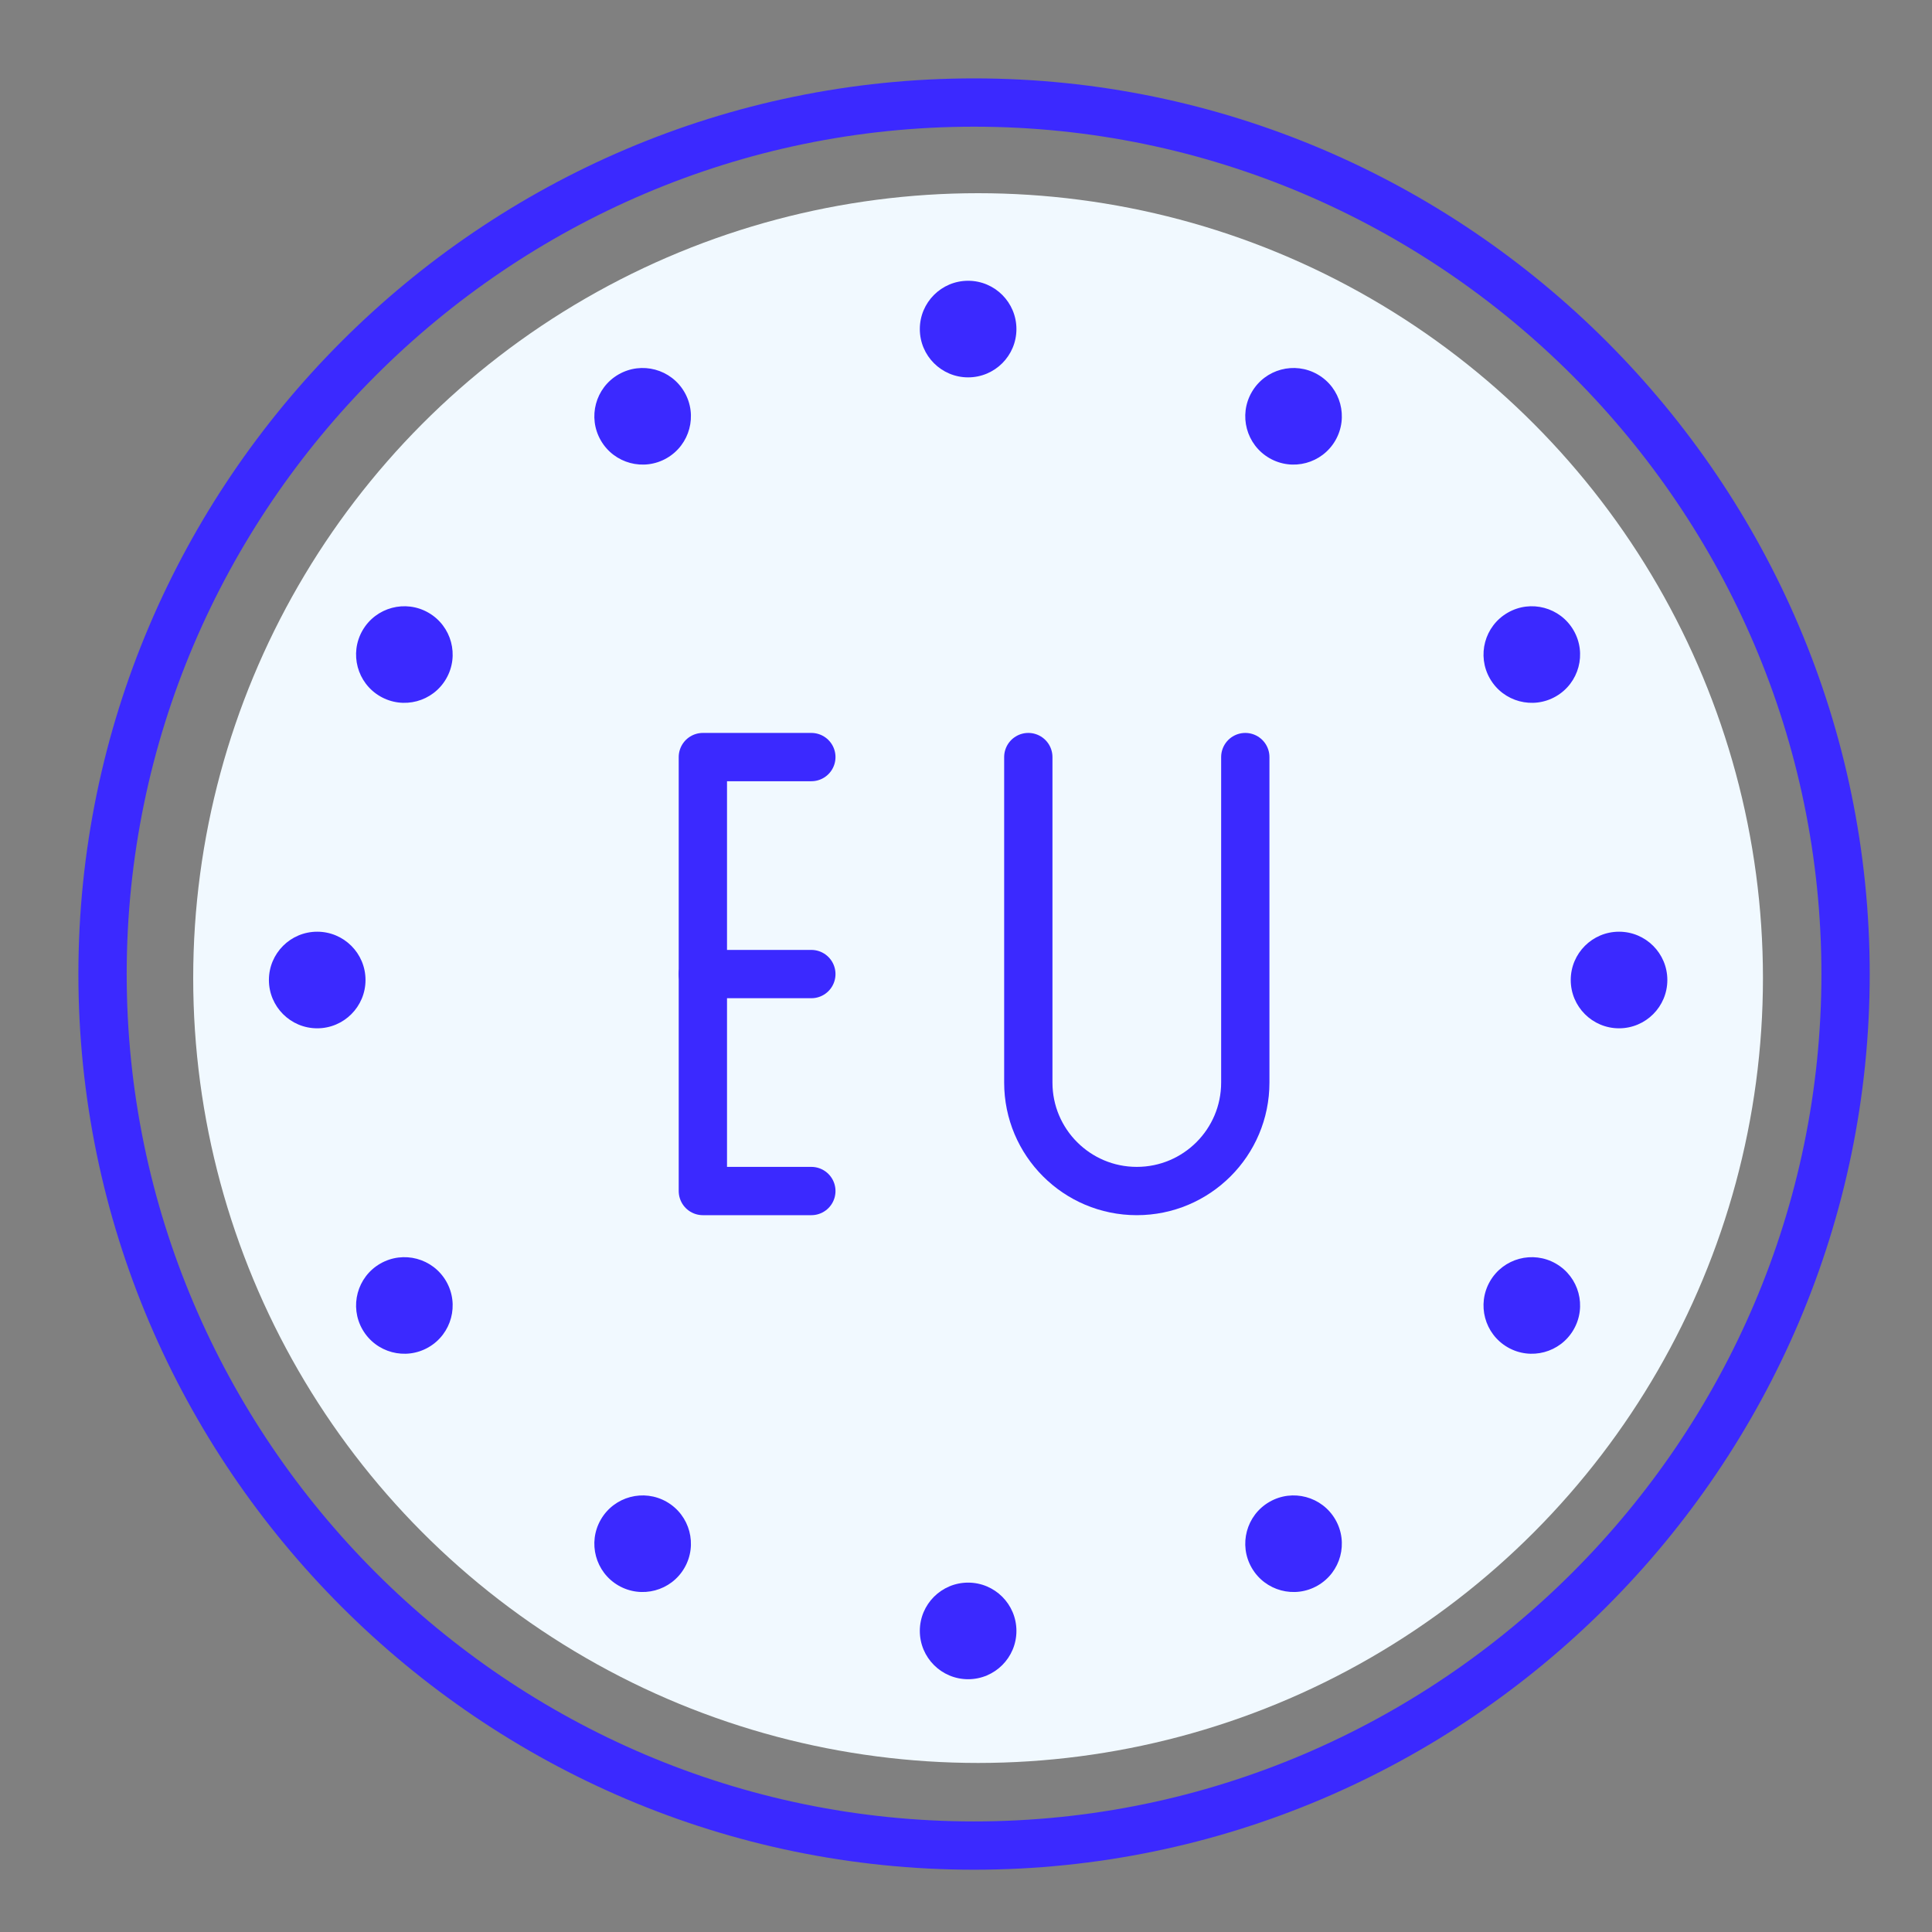 <svg width="80" height="80" viewBox="0 0 80 80" fill="none" xmlns="http://www.w3.org/2000/svg">
<rect x="0" y="0" width="80" height="80" fill="#808080" stroke="none"/>
<circle cx="40.5" cy="40.5" r="32.5" fill="#F1F9FF"/>
<mask id="mask0_6020_10219" style="mask-type:luminance" maskUnits="userSpaceOnUse" x="2" y="2" width="77" height="77">
<path d="M2 2H78.667V78.667H2V2Z" fill="white"/>
</mask>
<g mask="url(#mask0_6020_10219)">
<path d="M76.421 40.333C76.421 60.181 60.181 76.421 40.333 76.421C20.486 76.421 4.246 60.181 4.246 40.333C4.246 20.486 20.486 4.246 40.333 4.246C60.181 4.246 76.421 20.486 76.421 40.333Z" stroke="#3B29FF" stroke-width="2" stroke-miterlimit="10" stroke-linecap="round" stroke-linejoin="round"/>
<path d="M33.596 31.349H29.104V49.318H33.596" stroke="#3B29FF" stroke-width="2" stroke-miterlimit="10" stroke-linecap="round" stroke-linejoin="round"/>
<path d="M33.596 40.334H29.104" stroke="#3B29FF" stroke-width="2" stroke-miterlimit="10" stroke-linecap="round" stroke-linejoin="round"/>
<path d="M42.58 31.349V44.826C42.58 47.307 44.591 49.318 47.072 49.318C49.553 49.318 51.565 47.307 51.565 44.826V31.349" stroke="#3B29FF" stroke-width="2" stroke-miterlimit="10" stroke-linecap="round" stroke-linejoin="round"/>
<path d="M42.088 67.533C42.088 68.637 41.192 69.533 40.088 69.533C38.983 69.533 38.088 68.637 38.088 67.533C38.088 66.428 38.983 65.533 40.088 65.533C41.192 65.533 42.088 66.428 42.088 67.533Z" fill="#3B29FF"/>
<path d="M42.088 13.626C42.088 14.731 41.192 15.626 40.088 15.626C38.983 15.626 38.088 14.731 38.088 13.626C38.088 12.522 38.983 11.626 40.088 11.626C41.192 11.626 42.088 12.522 42.088 13.626Z" fill="#3B29FF"/>
<path d="M55.295 62.922C55.847 63.879 55.52 65.102 54.563 65.654C53.607 66.206 52.384 65.878 51.832 64.922C51.279 63.965 51.607 62.742 52.564 62.19C53.52 61.638 54.743 61.966 55.295 62.922Z" fill="#3B29FF"/>
<path d="M28.342 16.238C28.894 17.194 28.567 18.417 27.61 18.97C26.654 19.522 25.431 19.194 24.879 18.238C24.326 17.281 24.654 16.058 25.61 15.506C26.567 14.954 27.79 15.281 28.342 16.238Z" fill="#3B29FF"/>
<path d="M64.428 52.325C65.385 52.877 65.713 54.1 65.16 55.056C64.608 56.013 63.385 56.34 62.429 55.788C61.472 55.236 61.145 54.013 61.697 53.056C62.249 52.1 63.472 51.773 64.428 52.325Z" fill="#3B29FF"/>
<path d="M17.744 25.372C18.7 25.924 19.028 27.147 18.476 28.103C17.924 29.06 16.701 29.387 15.744 28.835C14.788 28.283 14.46 27.06 15.012 26.103C15.565 25.147 16.788 24.819 17.744 25.372Z" fill="#3B29FF"/>
<path d="M67.041 38.58C68.145 38.58 69.041 39.475 69.041 40.58C69.041 41.684 68.145 42.58 67.041 42.58C65.936 42.58 65.041 41.684 65.041 40.58C65.041 39.475 65.936 38.58 67.041 38.58Z" fill="#3B29FF"/>
<path d="M13.135 38.58C14.239 38.58 15.135 39.475 15.135 40.58C15.135 41.684 14.239 42.58 13.135 42.58C12.03 42.58 11.135 41.684 11.135 40.58C11.135 39.475 12.03 38.58 13.135 38.58Z" fill="#3B29FF"/>
<path d="M62.429 25.372C63.385 24.819 64.608 25.147 65.16 26.103C65.713 27.06 65.385 28.283 64.428 28.835C63.472 29.387 62.249 29.06 61.697 28.103C61.145 27.147 61.472 25.924 62.429 25.372Z" fill="#3B29FF"/>
<path d="M15.744 52.325C16.701 51.773 17.924 52.1 18.476 53.056C19.028 54.013 18.7 55.236 17.744 55.788C16.788 56.34 15.565 56.013 15.012 55.056C14.46 54.1 14.788 52.877 15.744 52.325Z" fill="#3B29FF"/>
<path d="M51.832 16.238C52.384 15.281 53.607 14.954 54.563 15.506C55.52 16.058 55.847 17.281 55.295 18.238C54.743 19.194 53.52 19.522 52.564 18.97C51.607 18.417 51.279 17.194 51.832 16.238Z" fill="#3B29FF"/>
<path d="M24.879 62.922C25.431 61.966 26.654 61.638 27.61 62.19C28.567 62.742 28.894 63.965 28.342 64.922C27.79 65.878 26.567 66.206 25.61 65.654C24.654 65.102 24.326 63.879 24.879 62.922Z" fill="#3B29FF"/>
</g>
</svg>
